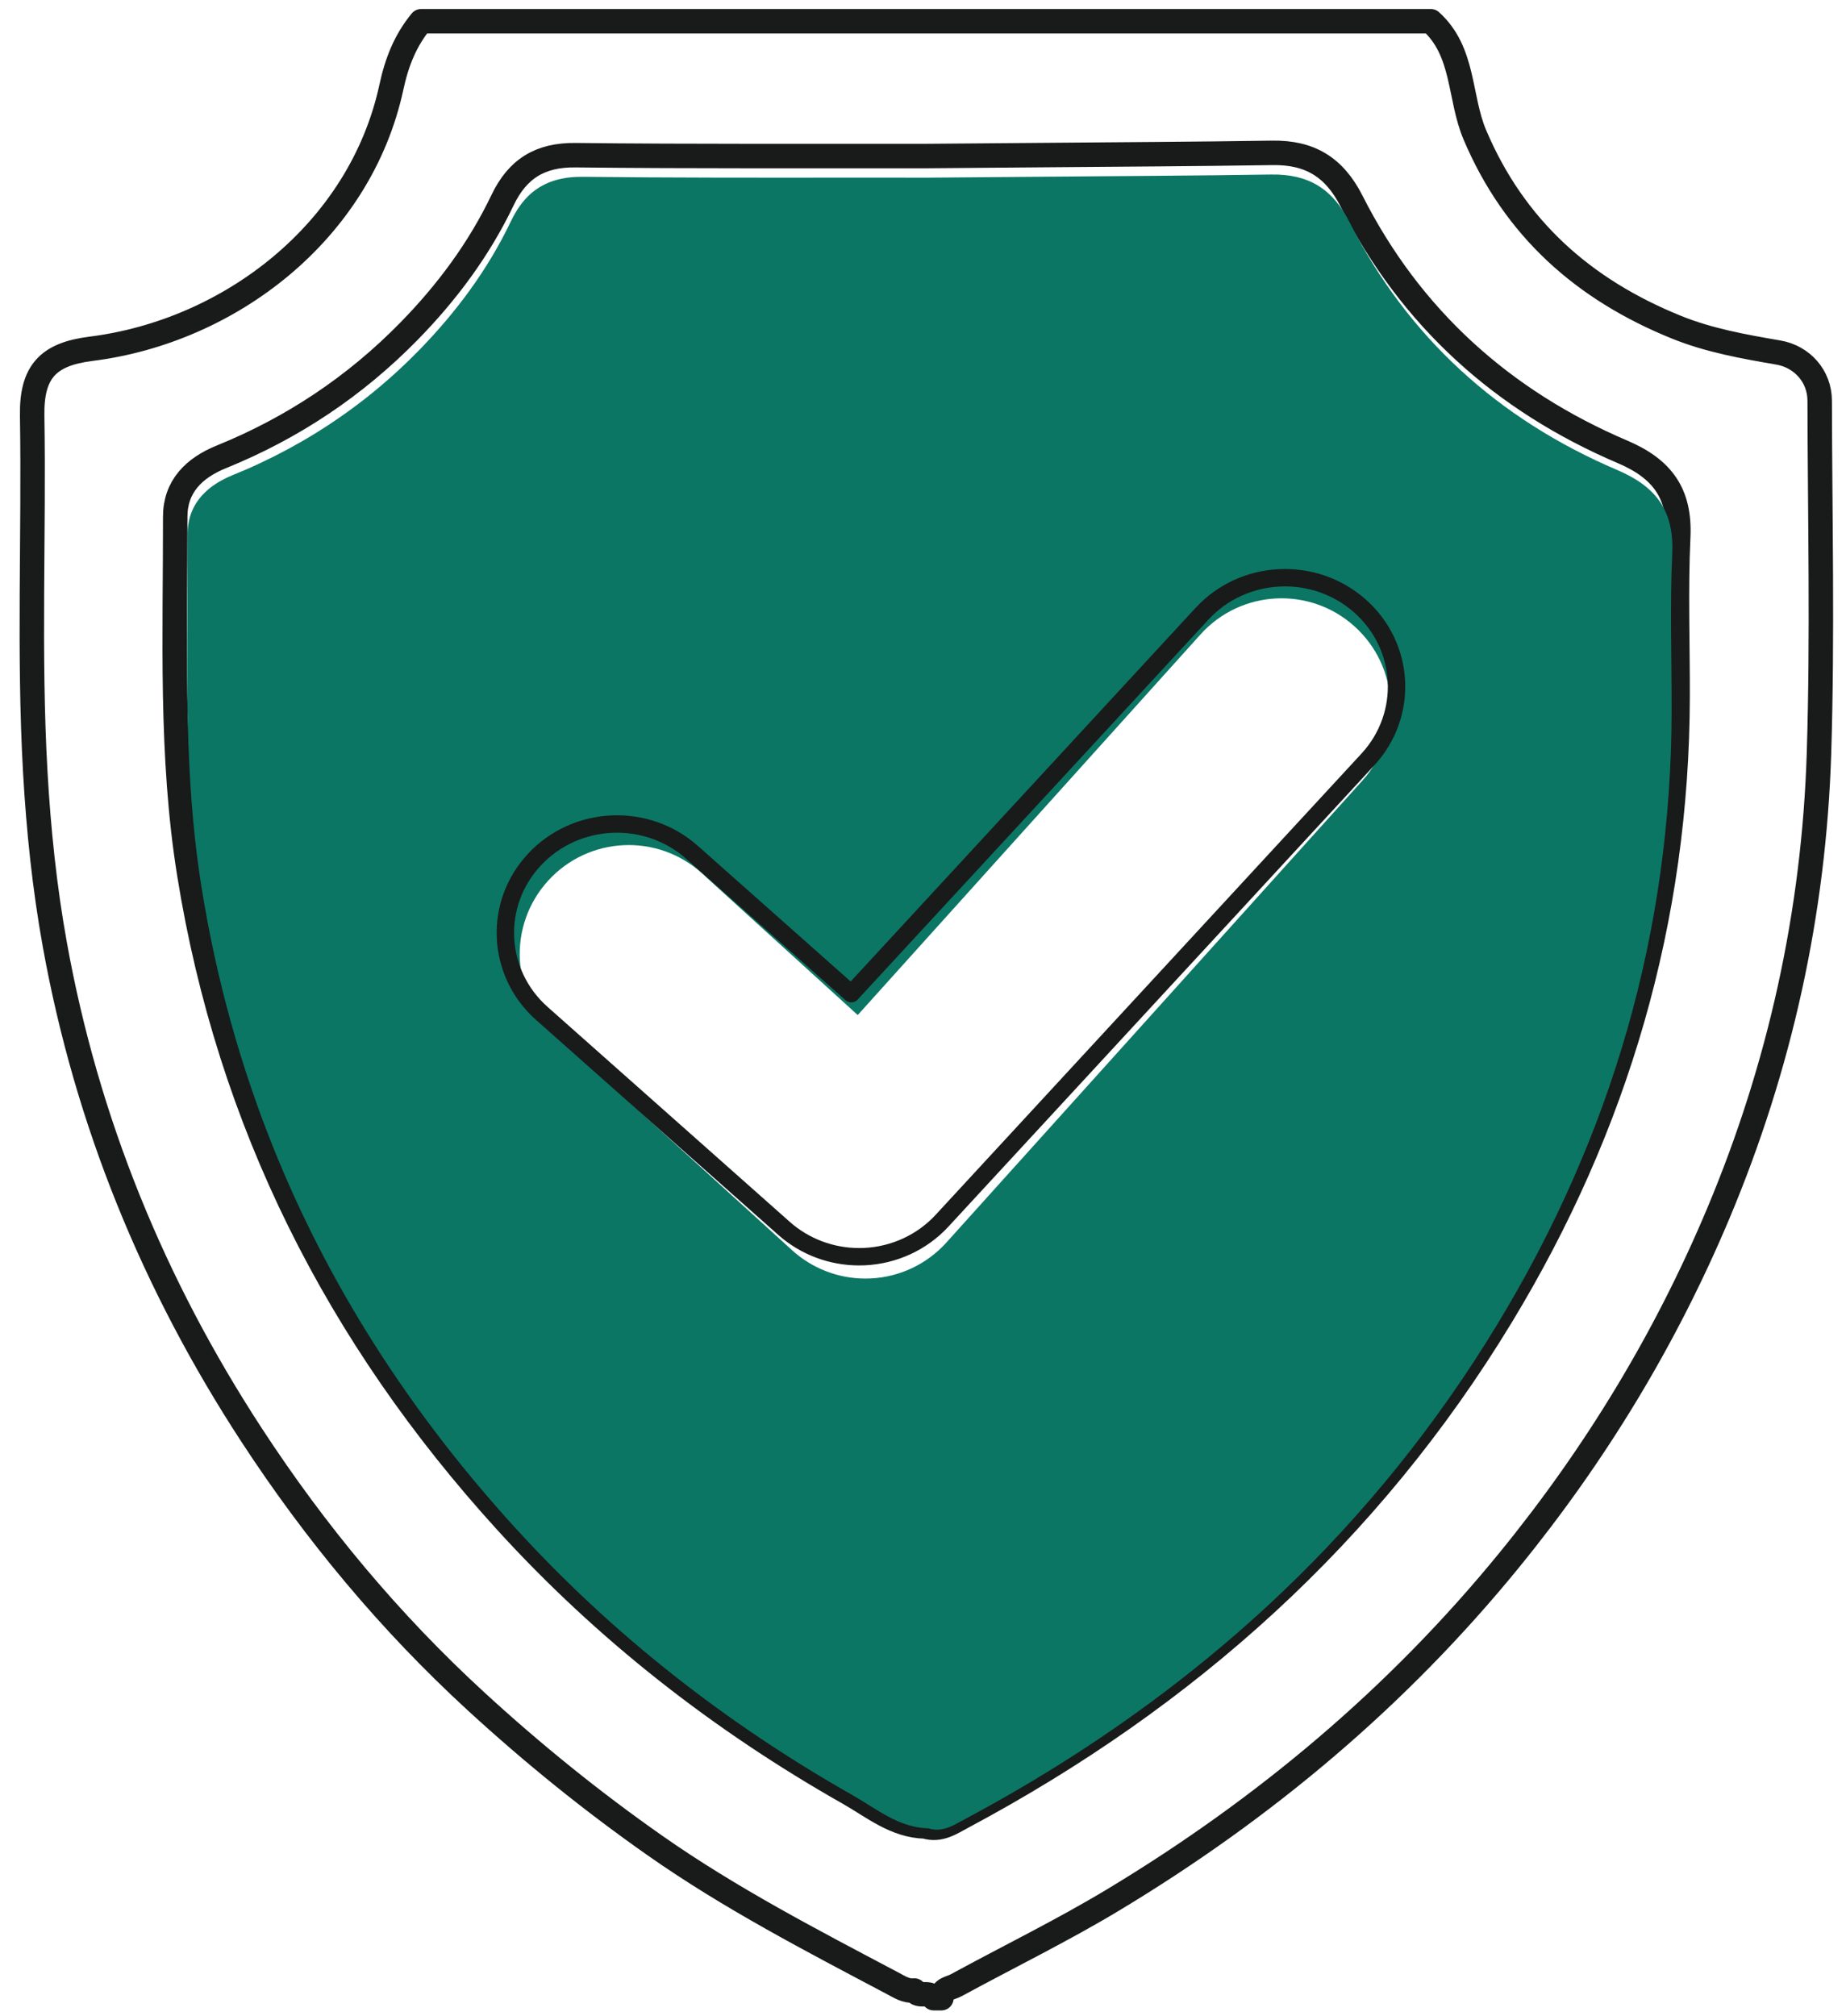 <svg width="87" height="95" viewBox="0 0 87 95" fill="none" xmlns="http://www.w3.org/2000/svg">
<path d="M85.76 18.881C85.757 17.731 84.931 16.806 83.811 16.613C82.176 16.332 80.544 16.043 78.997 15.415C74.638 13.647 71.377 10.767 69.506 6.349C68.759 4.584 69.022 2.428 67.43 1H19.849C19.102 1.908 18.701 2.925 18.447 4.102C16.974 10.925 10.816 15.62 4.288 16.437C2.268 16.69 1.482 17.515 1.516 19.593C1.607 25.186 1.346 30.779 1.662 36.372C1.817 39.112 2.098 41.823 2.585 44.52C4.089 52.859 7.235 60.544 11.858 67.626C14.868 72.237 18.364 76.439 22.436 80.178C25.108 82.632 27.911 84.898 30.876 86.977C34.422 89.463 38.258 91.447 42.074 93.466C42.392 93.634 42.701 93.843 43.091 93.803C43.301 94.159 43.796 93.8 44.004 94.165H44.367C44.374 93.71 44.793 93.703 45.061 93.557C47.528 92.213 50.061 90.978 52.466 89.53C59.584 85.244 65.866 79.974 71.137 73.51C75.198 68.531 78.494 63.1 80.978 57.192C83.891 50.261 85.49 43.001 85.727 35.496C85.9 29.963 85.772 24.42 85.76 18.881L85.76 18.881ZM39.99 84.494C33.947 81.067 28.523 76.833 23.845 71.692C15.918 62.98 10.799 52.886 8.921 41.192C8.024 35.599 8.265 29.974 8.258 24.356C8.256 22.934 9.135 22.054 10.437 21.527C13.787 20.168 16.74 18.198 19.27 15.614C21.059 13.788 22.576 11.75 23.681 9.439C24.387 7.961 25.447 7.294 27.118 7.313C32.625 7.374 38.133 7.346 43.641 7.353C45.455 7.338 47.268 7.325 49.082 7.309C52.71 7.277 56.338 7.26 59.965 7.204C61.714 7.177 62.878 7.86 63.7 9.483C66.483 14.983 70.825 18.888 76.466 21.293C78.342 22.093 79.188 23.247 79.093 25.301C78.977 27.806 79.07 30.321 79.064 32.832C79.037 43.343 76.19 53.065 70.755 62.023C64.533 72.279 55.913 79.989 45.375 85.616C44.833 85.905 44.289 86.289 43.605 86.072C42.187 86.04 41.129 85.139 39.99 84.493V84.494L39.99 84.494Z" stroke="#191A1A" stroke-width="1.153" stroke-linecap="round" stroke-linejoin="round"/>
<path d="M70.574 62.398C75.943 53.544 78.755 43.937 78.782 33.55C78.788 31.069 78.696 28.584 78.81 26.108C78.904 24.078 78.069 22.938 76.216 22.148C70.644 19.771 66.355 15.912 63.605 10.477C62.794 8.873 61.644 8.198 59.916 8.225C59.904 8.225 59.893 8.225 59.881 8.225C56.31 8.281 52.738 8.297 49.167 8.328C47.375 8.344 45.584 8.357 43.792 8.372C42.432 8.37 41.072 8.371 39.712 8.371C35.631 8.374 31.551 8.378 27.471 8.332C27.368 8.331 27.267 8.332 27.168 8.337C26.845 8.35 26.548 8.395 26.272 8.467C26.007 8.536 25.762 8.634 25.537 8.76C25.447 8.81 25.361 8.864 25.278 8.922C25.19 8.984 25.103 9.05 25.021 9.122C24.648 9.451 24.337 9.886 24.076 10.433C22.985 12.717 21.486 14.731 19.719 16.536C19.407 16.855 19.088 17.165 18.762 17.465C17.729 18.418 16.629 19.274 15.467 20.036C15.059 20.304 14.643 20.56 14.22 20.804C13.38 21.288 12.51 21.728 11.609 22.12C11.405 22.208 11.2 22.294 10.993 22.378C10.591 22.541 10.23 22.738 9.924 22.975C9.832 23.046 9.746 23.123 9.664 23.201C9.447 23.409 9.268 23.643 9.133 23.906C8.946 24.271 8.841 24.69 8.841 25.174C8.844 26.909 8.822 28.645 8.818 30.38C8.817 30.727 8.817 31.074 8.818 31.421C8.825 33.85 8.883 36.277 9.107 38.7C9.204 39.738 9.33 40.775 9.497 41.812C9.671 42.895 9.873 43.964 10.102 45.02C10.562 47.132 11.133 49.188 11.812 51.191C11.925 51.525 12.041 51.858 12.16 52.189C13.352 55.498 14.844 58.659 16.622 61.679C16.8 61.981 16.98 62.282 17.164 62.581C19.183 65.872 21.547 68.993 24.239 71.952C28.859 77.032 34.217 81.216 40.186 84.602V84.602C41.311 85.24 42.355 86.13 43.757 86.161C43.964 86.227 44.157 86.237 44.342 86.211C44.761 86.152 45.133 85.909 45.505 85.711C49.006 83.841 52.292 81.737 55.346 79.383C55.473 79.285 55.6 79.187 55.726 79.088C57.341 77.825 58.89 76.492 60.37 75.084C60.395 75.061 60.419 75.038 60.443 75.015C64.306 71.328 67.7 67.138 70.575 62.397L70.574 62.398ZM44.604 58.553C43.689 59.57 42.407 60.179 41.042 60.247C40.956 60.251 40.871 60.253 40.786 60.253H40.786C40.786 60.253 40.786 60.253 40.786 60.253C39.511 60.253 38.277 59.778 37.329 58.916L26.175 48.769C24.075 46.858 23.921 43.607 25.83 41.506C27.74 39.405 30.99 39.251 33.09 41.161L40.424 47.834L56.58 29.896C58.479 27.786 61.729 27.616 63.837 29.518C65.946 31.418 66.115 34.669 64.215 36.779L44.604 58.553Z" fill="#0B7664"/>
<path d="M44.397 57.527C43.461 58.542 42.149 59.15 40.752 59.218C40.664 59.222 40.577 59.224 40.49 59.224C39.185 59.224 37.922 58.75 36.952 57.889L25.538 47.76C23.39 45.853 23.231 42.608 25.186 40.511C27.14 38.413 30.465 38.259 32.614 40.166L40.12 46.827L56.651 28.921C58.596 26.815 61.921 26.646 64.079 28.544C66.237 30.441 66.409 33.686 64.465 35.792L44.397 57.527Z" stroke="#191A1A" stroke-width="0.82" stroke-linecap="round" stroke-linejoin="round"/>
</svg>
